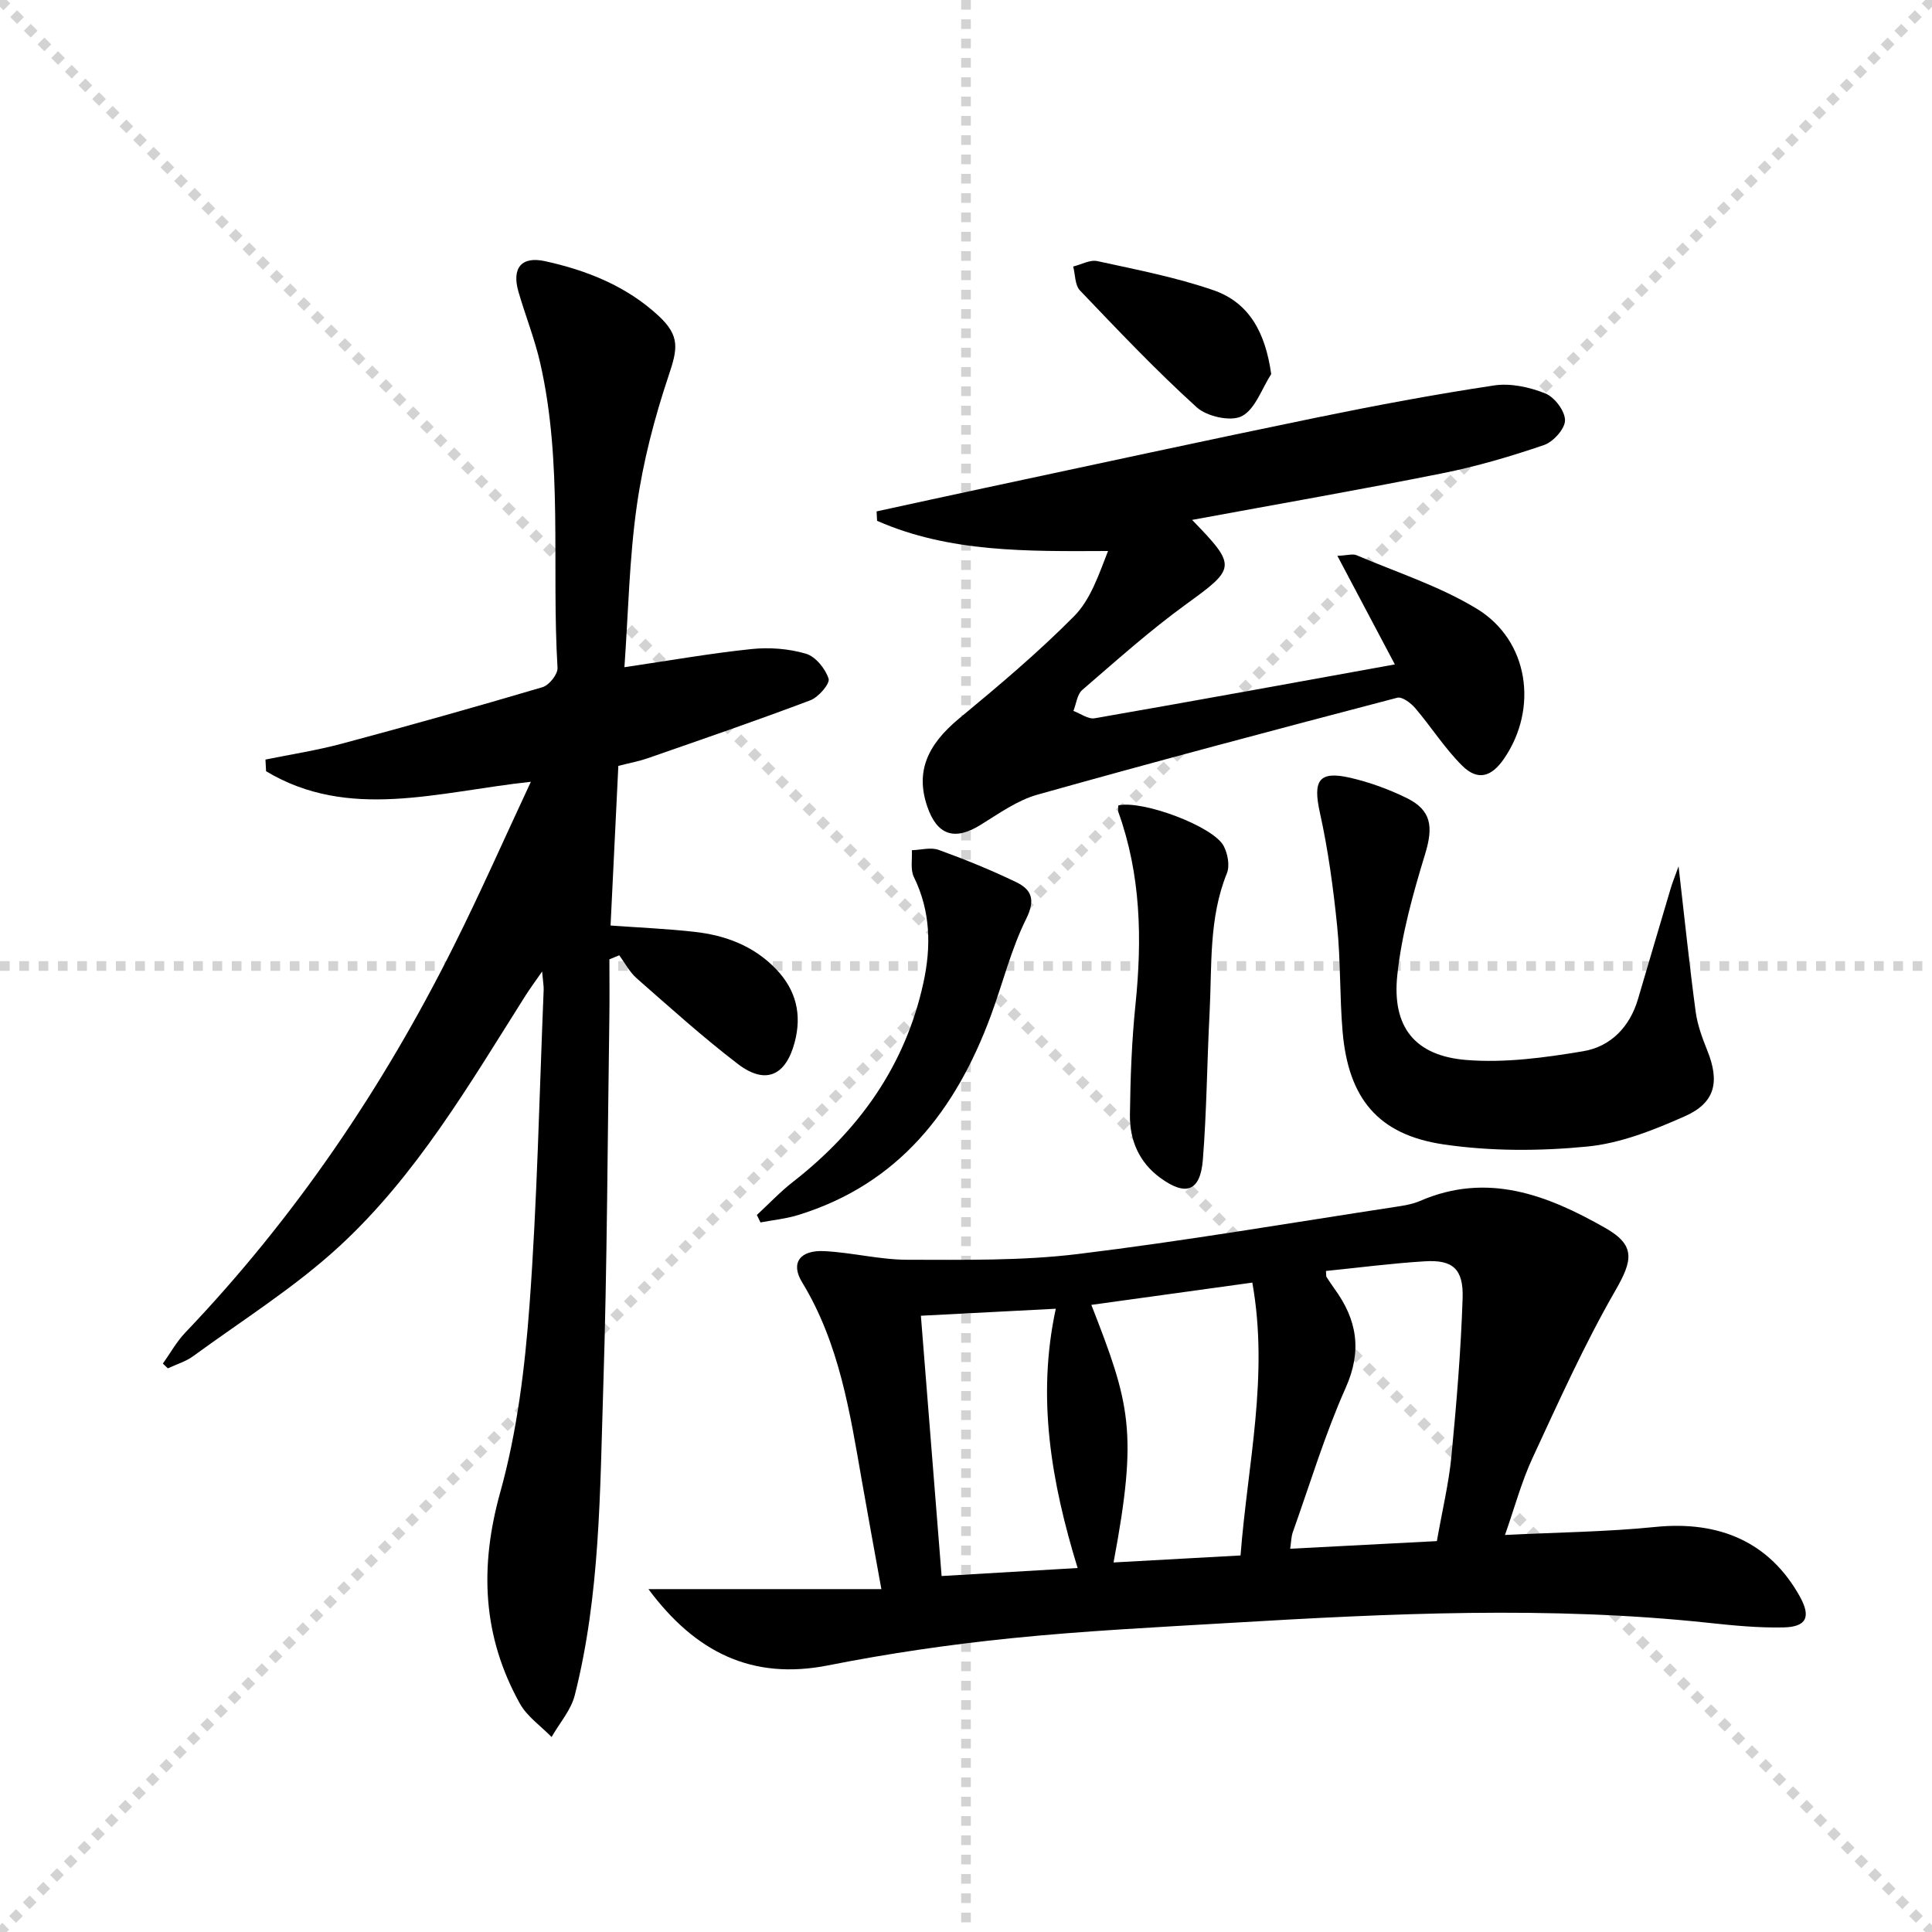 <svg enable-background="new 0 0 400 400" viewBox="0 0 400 400" xmlns="http://www.w3.org/2000/svg"><g stroke="lightgray" stroke-dasharray="1,1" stroke-width="1" transform="scale(2, 2)"><line x1="0" y1="0" x2="200" y2="200"></line><line x1="200" y1="0" x2="0" y2="200"></line><line x1="100" y1="0" x2="100" y2="200"></line><line x1="0" y1="100" x2="200" y2="100"></line></g><path d="m311.59 317.8c10.92-.55 21.06-.64 31.11-1.66 13.42-1.36 23.71 3.25 29.91 14.35 2.37 4.24 1.47 6.35-3.38 6.45-5.13.11-10.29-.39-15.41-.94-33.07-3.55-66.14-1.95-99.21.01-15.1.89-30.22 1.64-45.26 3.17-12.7 1.29-25.39 3.14-37.91 5.62-15.68 3.1-27.43-2.66-37.19-15.79h48.23c-1.53-8.46-2.81-15.38-4.02-22.31-2.49-14.24-4.66-28.52-12.41-41.25-2.43-3.98-.4-6.66 4.56-6.42 5.79.28 11.54 1.79 17.31 1.79 11.76.01 23.63.23 35.27-1.19 22.06-2.69 43.99-6.45 65.98-9.8 1.64-.25 3.34-.54 4.84-1.19 13.95-6.04 26.35-1.23 38.34 5.59 6.32 3.59 5.71 6.68 2.09 12.97-6.43 11.17-11.73 23-17.17 34.71-2.26 4.89-3.67 10.18-5.68 15.89zm-54.75 4.24c1.47-19.01 5.9-37.11 2.44-56.49-11.31 1.56-22.2 3.07-33.33 4.61 8.01 20.51 9.69 26.21 4.6 53.33 8.67-.48 17.21-.95 26.29-1.45zm17.69-58.9c.07.92.02 1.12.1 1.23.54.83 1.09 1.66 1.67 2.47 4.66 6.39 5.75 12.78 2.31 20.49-4.31 9.66-7.38 19.88-10.94 29.87-.35.97-.34 2.07-.55 3.45 10.49-.55 20.5-1.07 30.37-1.58 1.13-6.44 2.47-11.96 3.01-17.55 1.05-10.89 1.96-21.82 2.32-32.75.2-6.07-2.07-7.99-7.82-7.63-6.79.41-13.54 1.3-20.47 2zm-83.87 9.27c1.44 18.1 2.86 35.88 4.29 53.89 9.81-.58 18.79-1.11 28.16-1.66-5.47-17.83-8.49-35.3-4.52-53.68-9.31.49-18.07.94-27.93 1.45z" fill="#000001"/><path d="m109.91 161.86c-19.38 2.09-37.67 8.09-54.82-2.18-.04-.81-.09-1.61-.13-2.42 5.25-1.07 10.57-1.89 15.74-3.27 13.93-3.73 27.81-7.63 41.63-11.72 1.36-.4 3.18-2.69 3.1-4-1.26-21.04 1.16-42.32-3.59-63.13-1.14-4.99-3.07-9.8-4.5-14.74-1.41-4.88.58-7.4 5.49-6.33 8.68 1.9 16.88 5.16 23.53 11.33 4.48 4.17 3.94 6.82 2.06 12.41-2.92 8.72-5.28 17.77-6.57 26.86-1.56 10.93-1.76 22.06-2.57 33.47 9.28-1.37 17.76-2.87 26.31-3.76 3.71-.39 7.7-.08 11.26.96 1.99.58 4.03 3.1 4.7 5.17.33 1.03-2.09 3.84-3.78 4.48-11.15 4.21-22.43 8.08-33.68 12-1.72.6-3.53.93-6.07 1.58-.53 10.85-1.07 21.9-1.61 33.05 5.95.43 11.7.67 17.4 1.31 6.41.72 12.26 2.91 16.87 7.72 4.17 4.35 5.38 9.42 3.84 15.18-1.86 6.95-6.06 8.8-11.76 4.45-7.26-5.55-14.06-11.7-20.94-17.73-1.47-1.29-2.42-3.16-3.61-4.77-.68.28-1.36.56-2.04.84 0 4.01.05 8.03-.01 12.04-.38 25.64-.45 51.28-1.27 76.91-.68 21.23-.62 42.61-5.89 63.41-.78 3.09-3.16 5.77-4.8 8.65-2.23-2.29-5.07-4.23-6.57-6.93-7.74-13.92-8.38-28.25-4.06-43.74 3.49-12.52 5.1-25.73 6.06-38.74 1.6-21.71 2.03-43.51 2.93-65.28.03-.8-.13-1.61-.32-3.8-1.58 2.28-2.57 3.61-3.45 5-11.57 18.29-22.53 37.17-38.58 51.94-9.23 8.49-20.05 15.27-30.23 22.71-1.53 1.12-3.47 1.68-5.23 2.51-.34-.33-.69-.66-1.03-.98 1.53-2.15 2.83-4.52 4.63-6.41 22.7-23.79 40.93-50.69 55.59-80.03 5.49-10.96 10.43-22.17 15.97-34.02z" fill="#000001"/><path d="m246.81 107.64c9.33 9.61 9.06 9.99-1.22 17.45-7.52 5.45-14.48 11.69-21.52 17.76-1.07.92-1.24 2.87-1.83 4.34 1.47.54 3.06 1.76 4.4 1.52 20.58-3.58 41.12-7.34 62.15-11.15-4.19-7.92-7.87-14.87-11.9-22.48 2.1-.1 3.18-.46 3.96-.13 8.37 3.56 17.2 6.4 24.9 11.08 10.79 6.56 12.8 20.68 5.6 31.11-2.61 3.77-5.44 4.55-8.65 1.36-3.61-3.6-6.39-8.02-9.72-11.92-.9-1.05-2.7-2.39-3.7-2.12-24.88 6.52-49.74 13.11-74.5 20.07-4.2 1.18-8.01 3.94-11.81 6.28-5.33 3.3-8.97 2.13-11-3.86-2.41-7.1-.09-12.65 6.61-18.2 8.18-6.77 16.34-13.64 23.8-21.17 3.4-3.43 5.09-8.55 7.03-13.5-16.76.07-32.81.34-47.82-6.25-.03-.65-.07-1.3-.1-1.95 7.51-1.63 15.01-3.28 22.52-4.88 22.88-4.88 45.74-9.85 68.65-14.56 12.17-2.5 24.4-4.79 36.69-6.64 3.41-.51 7.34.35 10.6 1.66 1.9.76 4.07 3.63 4.07 5.56 0 1.76-2.43 4.46-4.35 5.12-6.89 2.35-13.93 4.43-21.06 5.85-17.02 3.41-34.13 6.39-51.8 9.65z" fill="#000001"/><path d="m347.53 179.37c1.27 11.02 2.26 20.58 3.54 30.1.37 2.75 1.38 5.47 2.43 8.08 2.56 6.4 1.64 10.75-4.63 13.54-6.44 2.86-13.34 5.62-20.24 6.29-9.82.96-19.98.99-29.72-.44-13.64-2-19.75-9.57-20.94-23.35-.62-7.27-.39-14.63-1.13-21.89-.8-7.88-1.87-15.77-3.58-23.49-1.46-6.6-.23-8.67 6.25-7.19 4.01.92 7.98 2.37 11.69 4.18 5.21 2.54 5.57 6.01 3.85 11.64-2.49 8.17-4.85 16.55-5.75 25.01-1.15 10.77 3.62 16.75 14.31 17.61 7.96.64 16.2-.48 24.15-1.81 5.66-.94 9.65-4.98 11.36-10.77 2.25-7.63 4.49-15.26 6.76-22.88.34-1.19.82-2.34 1.65-4.63z" fill="#000001"/><path d="m156.7 251.55c2.48-2.29 4.81-4.78 7.47-6.85 13.7-10.69 23.27-24.09 27.01-41.22 1.62-7.42 1.52-14.8-1.97-21.9-.76-1.55-.31-3.68-.42-5.55 1.86-.06 3.92-.66 5.55-.07 5.44 1.97 10.82 4.16 16.03 6.67 3.17 1.53 4.08 3.6 2.1 7.59-3.15 6.33-4.85 13.36-7.32 20.04-7.25 19.62-19.06 34.89-39.94 41.31-2.51.77-5.17 1.03-7.76 1.52-.24-.51-.5-1.02-.75-1.54z" fill="#000001"/><path d="m231.54 166.75c4.98-1.14 19.66 4.32 21.81 8.4.84 1.59 1.3 4.08.67 5.64-3.8 9.37-3.08 19.24-3.59 28.96-.53 10.11-.59 20.26-1.39 30.35-.52 6.58-3.53 7.64-8.86 3.73-4.37-3.21-6.3-7.8-6.24-12.98.09-7.63.37-15.29 1.15-22.88 1.39-13.54 1.12-26.86-3.54-39.83-.14-.41-.01-.94-.01-1.39z" fill="#000001"/><path d="m263.19 77.45c-1.96 3.03-3.3 7.26-6.08 8.71-2.27 1.18-7.23.08-9.34-1.83-8.44-7.65-16.3-15.95-24.18-24.2-1.05-1.1-.96-3.28-1.4-4.95 1.68-.41 3.49-1.45 5.01-1.12 8.04 1.76 16.19 3.33 23.96 6 7.48 2.56 10.82 8.78 12.03 17.39z" fill="#000001"/></svg>